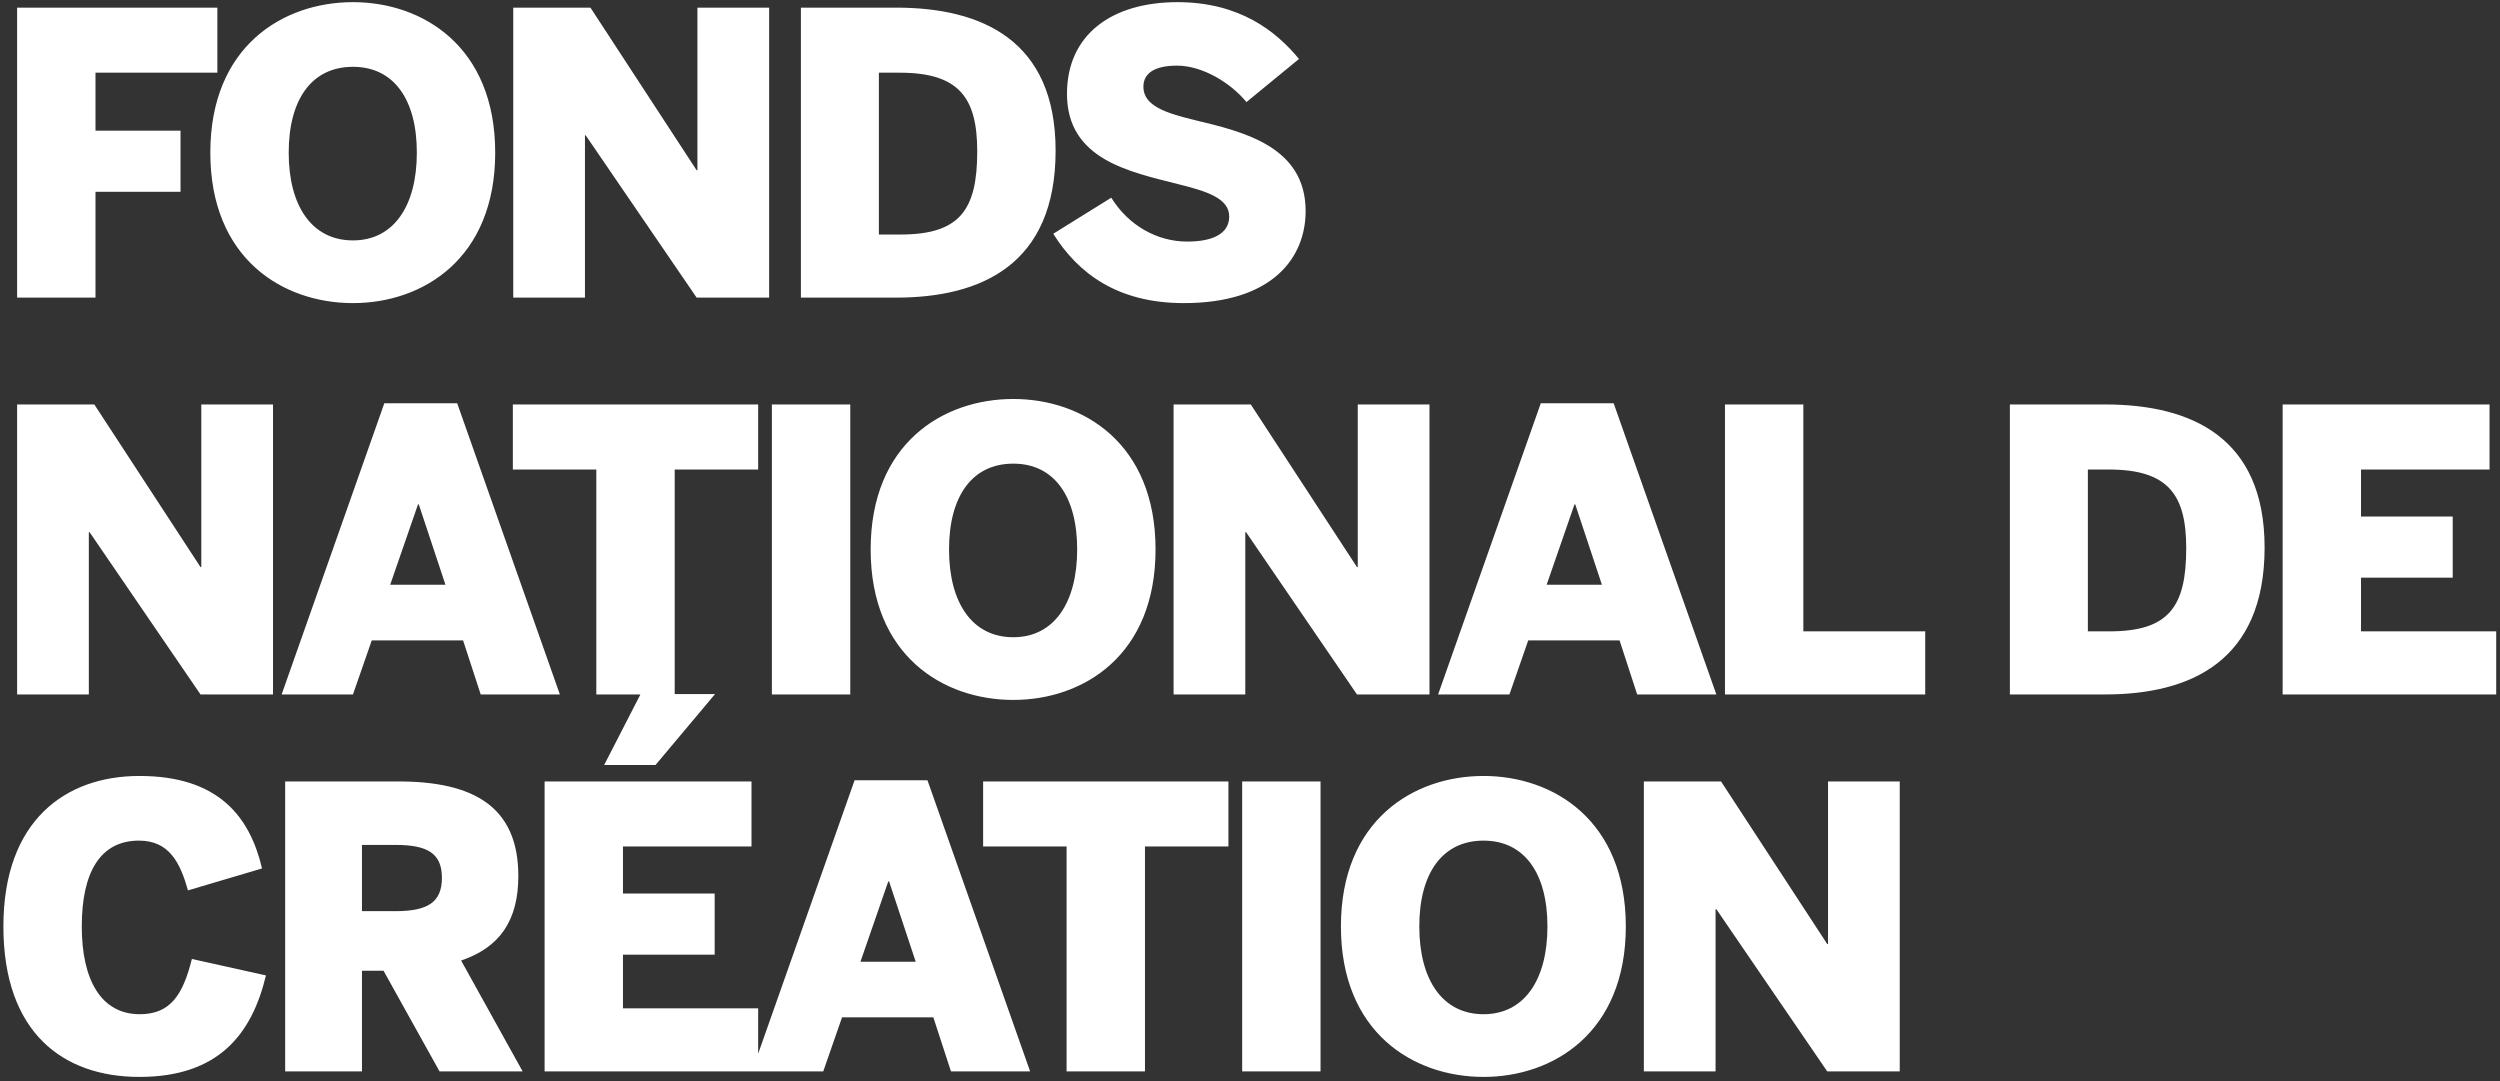 <?xml version="1.0" encoding="UTF-8"?>
<svg width="504px" height="218px" viewBox="0 0 504 218" version="1.1" xmlns="http://www.w3.org/2000/svg" xmlns:xlink="http://www.w3.org/1999/xlink">
    <rect x="0" y="0" width="504" height="218" fill="#333333" stroke="none"/>
    <!-- Generator: Sketch 57 (83077) - https://sketch.com -->
    <title>FONDSNATIONALDECRÉATION</title>
    <desc>Created with Sketch.</desc>
    <g id="Templates" stroke="none" stroke-width="1" fill="none" fill-rule="evenodd">
        <path d="M19.251,60 L3.451,60 L3.451,1.54 L43.82,1.54 L43.82,14.654 L19.251,14.654 L19.251,26.346 L36.394,26.346 L36.394,38.67 L19.251,38.67 L19.251,60 Z M71.157,61.106 C57.016,61.106 42.401,52.179 42.401,30.77 C42.401,9.361 57.016,0.434 71.157,0.434 C85.219,0.434 99.834,9.361 99.834,30.77 C99.834,52.179 85.219,61.106 71.157,61.106 Z M71.157,48.466 C79.373,48.466 84.034,41.514 84.034,30.77 C84.034,20.026 79.373,13.469 71.157,13.469 C62.862,13.469 58.201,20.026 58.201,30.77 C58.201,41.514 62.862,48.466 71.157,48.466 Z M117.928,60 L103.471,60 L103.471,1.54 L119.034,1.54 L140.443,34.325 L140.601,34.325 L140.601,1.54 L155.058,1.54 L155.058,60 L140.443,60 L118.086,27.294 L117.928,27.294 L117.928,60 Z M180.657,60 L161.46,60 L161.46,1.54 L180.657,1.54 C198.037,1.54 212.81,8.176 212.81,30.375 C212.81,53.364 197.8,60 180.657,60 Z M177.181,14.654 L177.181,47.281 L181.526,47.281 C193.455,47.281 197.01,42.383 197.01,30.533 C197.01,19.71 193.376,14.654 181.368,14.654 L177.181,14.654 Z M238.646,61.106 C225.295,61.106 217.316,55.102 212.339,47.123 L224.031,39.855 C227.507,45.464 233.274,48.703 239.357,48.703 C244.176,48.703 247.81,47.281 247.81,43.647 C247.81,39.934 243.149,38.512 237.382,37.09 C227.823,34.641 215.104,32.192 215.104,18.92 C215.104,6.991 224.11,0.434 237.382,0.434 C249.785,0.434 257.211,6.201 261.872,11.889 L251.286,20.579 C248.047,16.629 242.359,13.232 237.303,13.232 C232.8,13.232 230.509,14.733 230.509,17.498 C230.509,21.369 235.091,22.791 240.858,24.213 C250.417,26.504 263.215,29.427 263.215,42.541 C263.215,51.863 256.658,61.106 238.646,61.106 Z M17.908,140 L3.451,140 L3.451,81.54 L19.014,81.54 L40.423,114.325 L40.581,114.325 L40.581,81.54 L55.038,81.54 L55.038,140 L40.423,140 L18.066,107.294 L17.908,107.294 L17.908,140 Z M84.271,101.685 L78.662,117.88 L89.801,117.88 L84.429,101.685 L84.271,101.685 Z M71.157,140 L56.779,140 L77.477,81.303 L92.171,81.303 L112.869,140 L96.911,140 L93.356,129.098 L74.949,129.098 L71.157,140 Z M136.019,140 L120.219,140 L120.219,94.654 L103.392,94.654 L103.392,81.54 L152.846,81.54 L152.846,94.654 L136.019,94.654 L136.019,140 Z M171.414,140 L155.614,140 L155.614,81.54 L171.414,81.54 L171.414,140 Z M204.281,141.106 C190.14,141.106 175.525,132.179 175.525,110.77 C175.525,89.361 190.14,80.434 204.281,80.434 C218.343,80.434 232.958,89.361 232.958,110.77 C232.958,132.179 218.343,141.106 204.281,141.106 Z M204.281,128.466 C212.497,128.466 217.158,121.514 217.158,110.77 C217.158,100.026 212.497,93.469 204.281,93.469 C195.986,93.469 191.325,100.026 191.325,110.77 C191.325,121.514 195.986,128.466 204.281,128.466 Z M251.052,140 L236.595,140 L236.595,81.54 L252.158,81.54 L273.567,114.325 L273.725,114.325 L273.725,81.54 L288.182,81.54 L288.182,140 L273.567,140 L251.21,107.294 L251.052,107.294 L251.052,140 Z M317.415,101.685 L311.806,117.88 L322.945,117.88 L317.573,101.685 L317.415,101.685 Z M304.301,140 L289.923,140 L310.621,81.303 L325.315,81.303 L346.013,140 L330.055,140 L326.5,129.098 L308.093,129.098 L304.301,140 Z M388.123,140 L347.754,140 L347.754,81.54 L363.554,81.54 L363.554,127.281 L388.123,127.281 L388.123,140 Z M424.39,140 L405.193,140 L405.193,81.54 L424.39,81.54 C441.77,81.54 456.543,88.176 456.543,110.375 C456.543,133.364 441.533,140 424.39,140 Z M420.914,94.654 L420.914,127.281 L425.259,127.281 C437.188,127.281 440.743,122.383 440.743,110.533 C440.743,99.71 437.109,94.654 425.101,94.654 L420.914,94.654 Z M503.235,140 L460.18,140 L460.18,81.54 L501.892,81.54 L501.892,94.654 L475.98,94.654 L475.98,104.134 L494.466,104.134 L494.466,116.458 L475.98,116.458 L475.98,127.281 L503.235,127.281 L503.235,140 Z M28.099,217.106 C12.694,217.106 0.686,208.179 0.686,186.77 C0.686,165.361 13.247,156.434 28.099,156.434 C44.057,156.434 50.377,164.65 52.826,175.078 L37.895,179.502 C36.315,173.893 34.103,169.469 28.02,169.469 C20.199,169.469 16.486,175.868 16.486,186.77 C16.486,197.514 20.357,204.466 28.178,204.466 C34.34,204.466 36.868,200.595 38.685,193.327 L53.616,196.645 C50.772,208.495 44.057,217.106 28.099,217.106 Z M72.974,170.338 L72.974,183.689 L79.768,183.689 C86.246,183.689 89.09,181.872 89.09,176.974 C89.09,172.076 86.246,170.338 79.768,170.338 L72.974,170.338 Z M72.974,216 L57.49,216 L57.49,157.54 L80.321,157.54 C95.331,157.54 104.495,162.517 104.495,176.579 C104.495,185.743 100.624,191.036 92.961,193.643 L105.364,216 L88.616,216 L77.319,195.697 L72.974,195.697 L72.974,216 Z M121.799,154.222 L129.146,139.923 L144.156,139.923 L132.148,154.222 L121.799,154.222 Z M152.846,216 L109.791,216 L109.791,157.54 L151.503,157.54 L151.503,170.654 L125.591,170.654 L125.591,180.134 L144.077,180.134 L144.077,192.458 L125.591,192.458 L125.591,203.281 L152.846,203.281 L152.846,216 Z M179.077,177.685 L173.468,193.88 L184.607,193.88 L179.235,177.685 L179.077,177.685 Z M165.963,216 L151.585,216 L172.283,157.303 L186.977,157.303 L207.675,216 L191.717,216 L188.162,205.098 L169.755,205.098 L165.963,216 Z M230.825,216 L215.025,216 L215.025,170.654 L198.198,170.654 L198.198,157.54 L247.652,157.54 L247.652,170.654 L230.825,170.654 L230.825,216 Z M266.22,216 L250.42,216 L250.42,157.54 L266.22,157.54 L266.22,216 Z M299.087,217.106 C284.946,217.106 270.331,208.179 270.331,186.77 C270.331,165.361 284.946,156.434 299.087,156.434 C313.149,156.434 327.764,165.361 327.764,186.77 C327.764,208.179 313.149,217.106 299.087,217.106 Z M299.087,204.466 C307.303,204.466 311.964,197.514 311.964,186.77 C311.964,176.026 307.303,169.469 299.087,169.469 C290.792,169.469 286.131,176.026 286.131,186.77 C286.131,197.514 290.792,204.466 299.087,204.466 Z M345.858,216 L331.401,216 L331.401,157.54 L346.964,157.54 L368.373,190.325 L368.531,190.325 L368.531,157.54 L382.988,157.54 L382.988,216 L368.373,216 L346.016,183.294 L345.858,183.294 L345.858,216 Z" id="FONDSNATIONALDECRÉATION" fill="#FFFFFF" fill-rule="nonzero"></path>
    </g>
</svg>